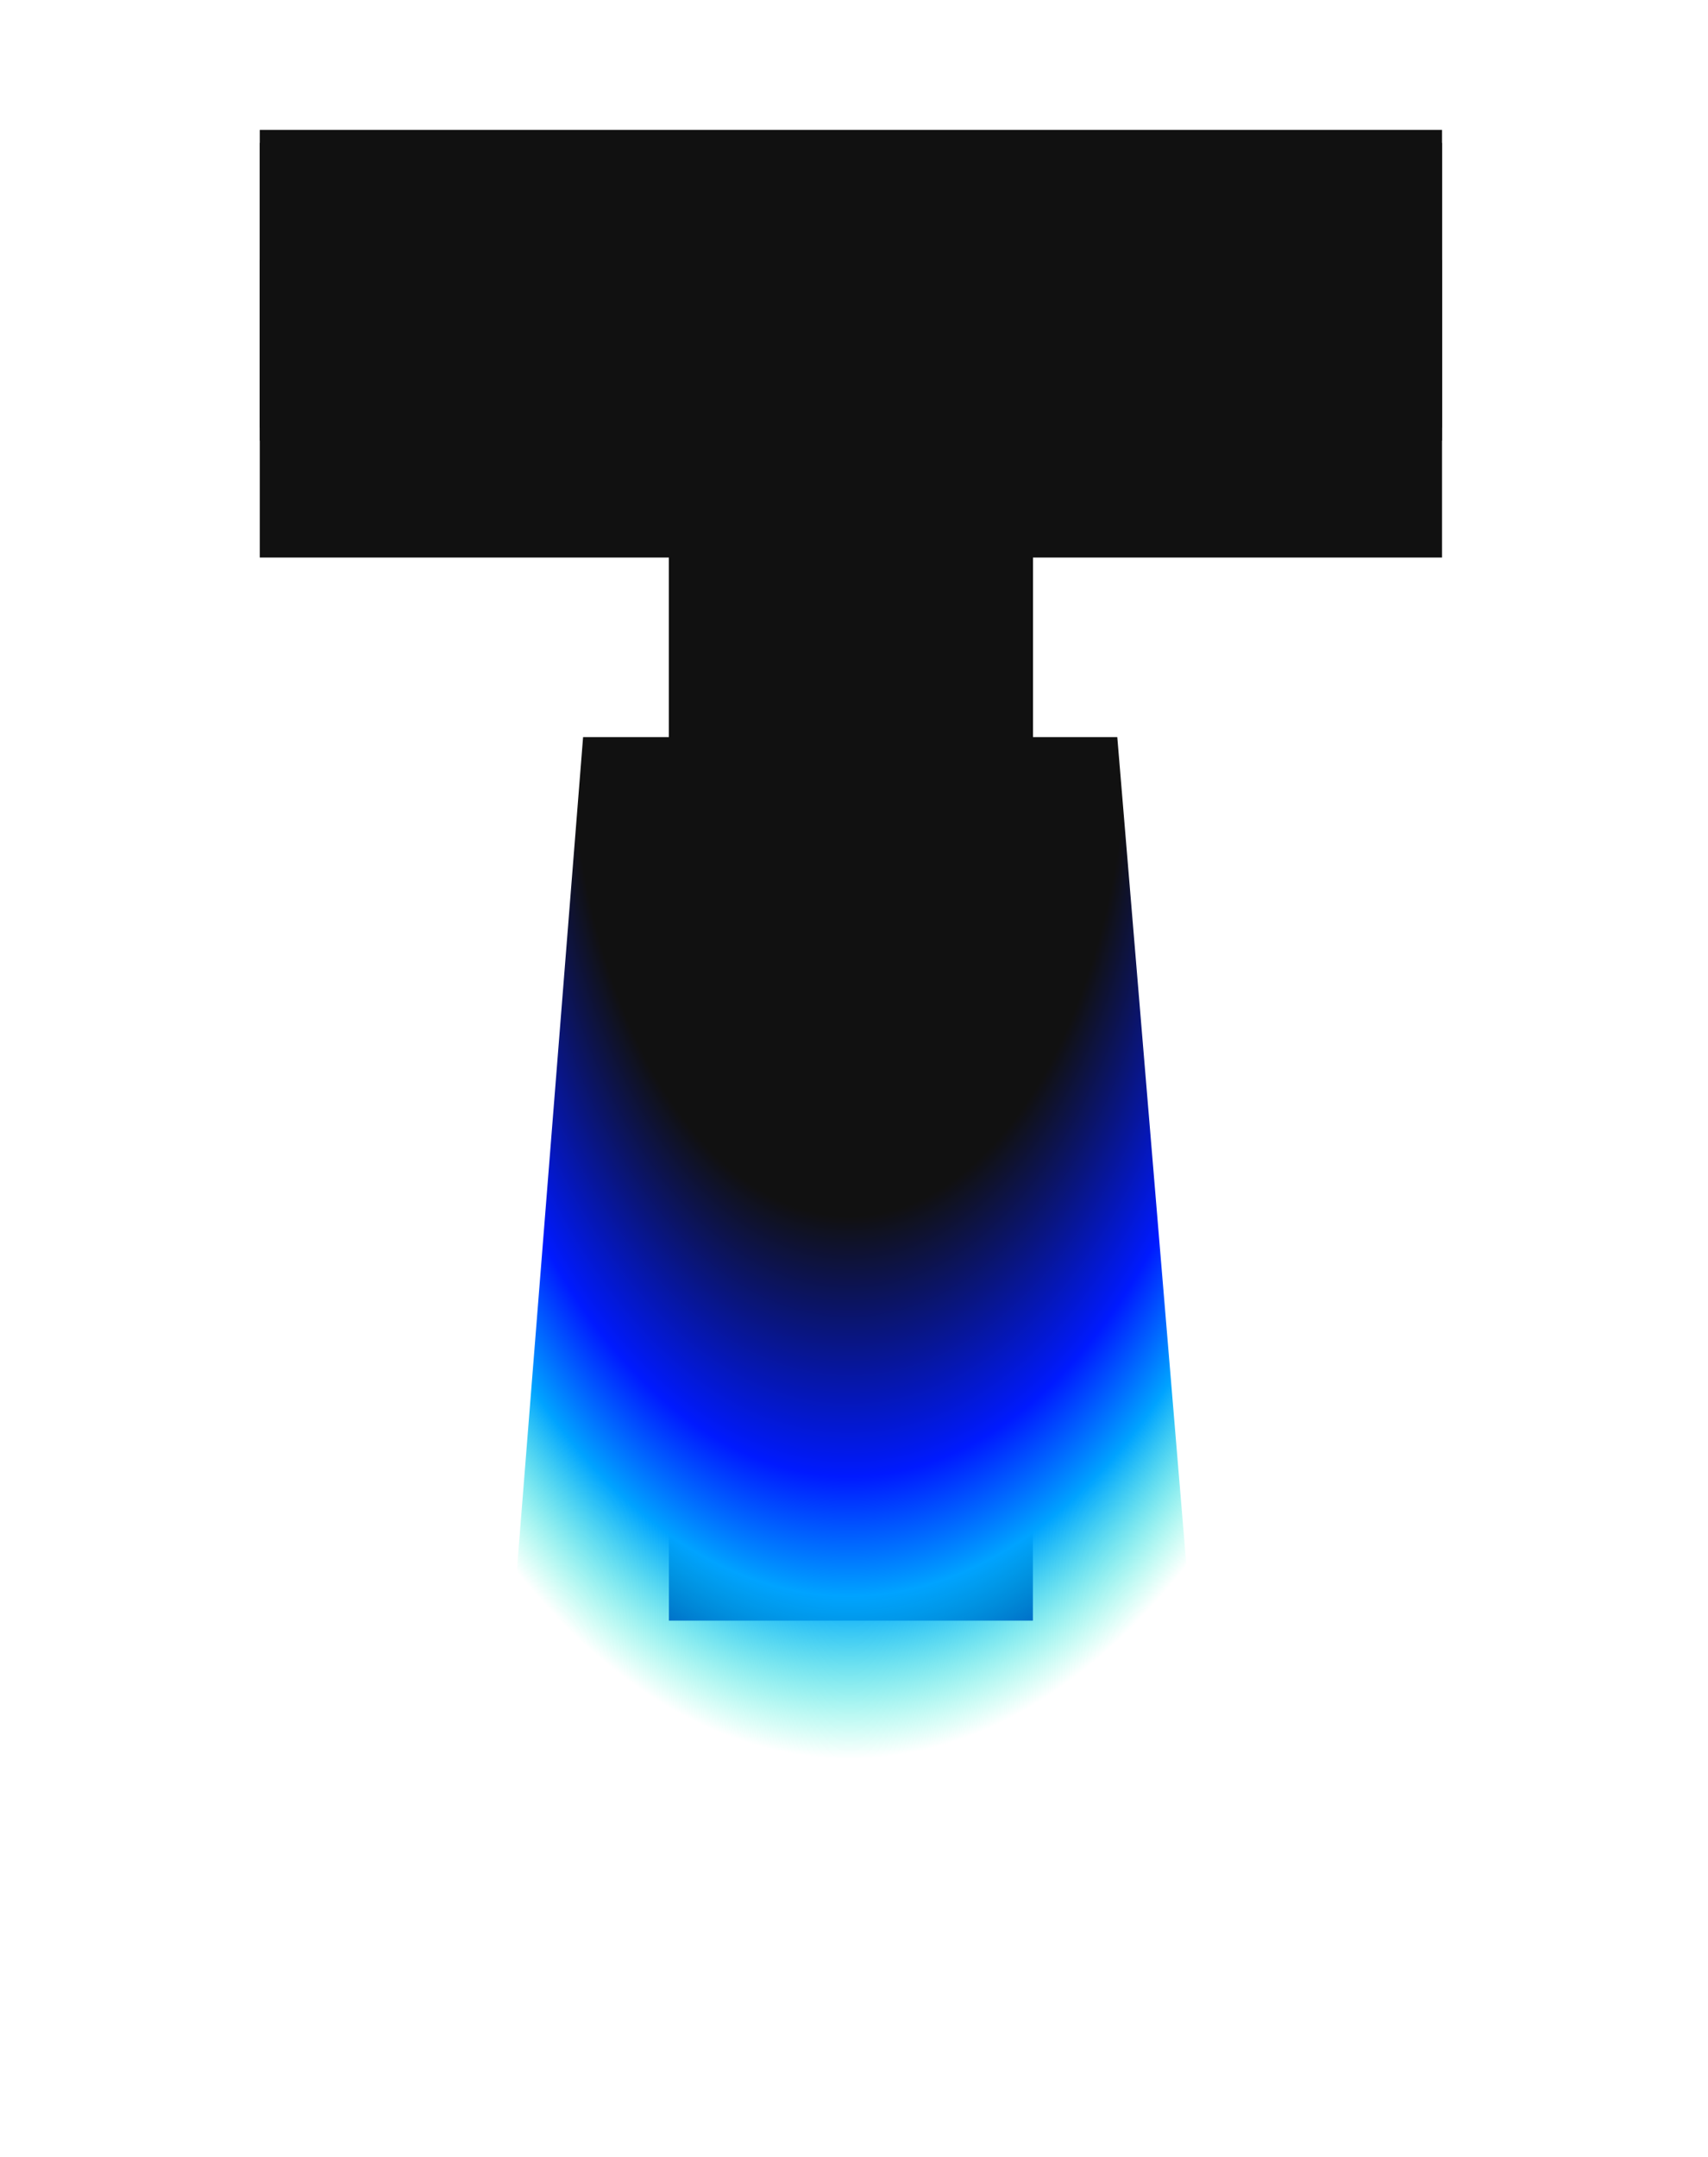 <?xml version="1.0" encoding="UTF-8"?> <svg xmlns="http://www.w3.org/2000/svg" width="263" height="332" viewBox="0 0 263 332" fill="none"> <path d="M40 65.818H103V229.455H159.045V65.818H222.045V20H40V65.818Z" fill="#111111"></path> <g filter="url(#filter0_f)"> <path d="M40 67.818H103V231.455H159.045V67.818H222.045V22H40V67.818Z" fill="#111111"></path> </g> <g filter="url(#filter1_f)"> <path d="M40 85.818H103V249.455H159.045V85.818H222.045V40H40V85.818Z" fill="url(#paint0_linear)"></path> </g> <g filter="url(#filter2_f)"> <path d="M185.227 271.455H77.227L89.785 113.455H172.041L185.227 271.455Z" fill="url(#paint1_radial)"></path> </g> <defs> <filter id="filter0_f" x="36" y="18" width="190.045" height="217.455" filterUnits="userSpaceOnUse" color-interpolation-filters="sRGB"> <feFlood flood-opacity="0" result="BackgroundImageFix"></feFlood> <feBlend mode="normal" in="SourceGraphic" in2="BackgroundImageFix" result="shape"></feBlend> <feGaussianBlur stdDeviation="2" result="effect1_foregroundBlur"></feGaussianBlur> </filter> <filter id="filter1_f" x="0" y="0" width="262.045" height="289.455" filterUnits="userSpaceOnUse" color-interpolation-filters="sRGB"> <feFlood flood-opacity="0" result="BackgroundImageFix"></feFlood> <feBlend mode="normal" in="SourceGraphic" in2="BackgroundImageFix" result="shape"></feBlend> <feGaussianBlur stdDeviation="20" result="effect1_foregroundBlur"></feGaussianBlur> </filter> <filter id="filter2_f" x="17.227" y="53.455" width="228" height="278" filterUnits="userSpaceOnUse" color-interpolation-filters="sRGB"> <feFlood flood-opacity="0" result="BackgroundImageFix"></feFlood> <feBlend mode="normal" in="SourceGraphic" in2="BackgroundImageFix" result="shape"></feBlend> <feGaussianBlur stdDeviation="30" result="effect1_foregroundBlur"></feGaussianBlur> </filter> <linearGradient id="paint0_linear" x1="131.023" y1="137" x2="131.023" y2="249.455" gradientUnits="userSpaceOnUse"> <stop stop-color="#111111"></stop> <stop offset="1" stop-color="#0011B1"></stop> </linearGradient> <radialGradient id="paint1_radial" cx="0" cy="0" r="1" gradientUnits="userSpaceOnUse" gradientTransform="translate(130.749 109.582) rotate(90) scale(161.873 89.89)"> <stop offset="0.479" stop-color="#111111"></stop> <stop offset="0.729" stop-color="#001AFF"></stop> <stop offset="0.844" stop-color="#00A3FF"></stop> <stop offset="1" stop-color="#00FFC2" stop-opacity="0"></stop> </radialGradient> </defs> </svg> 